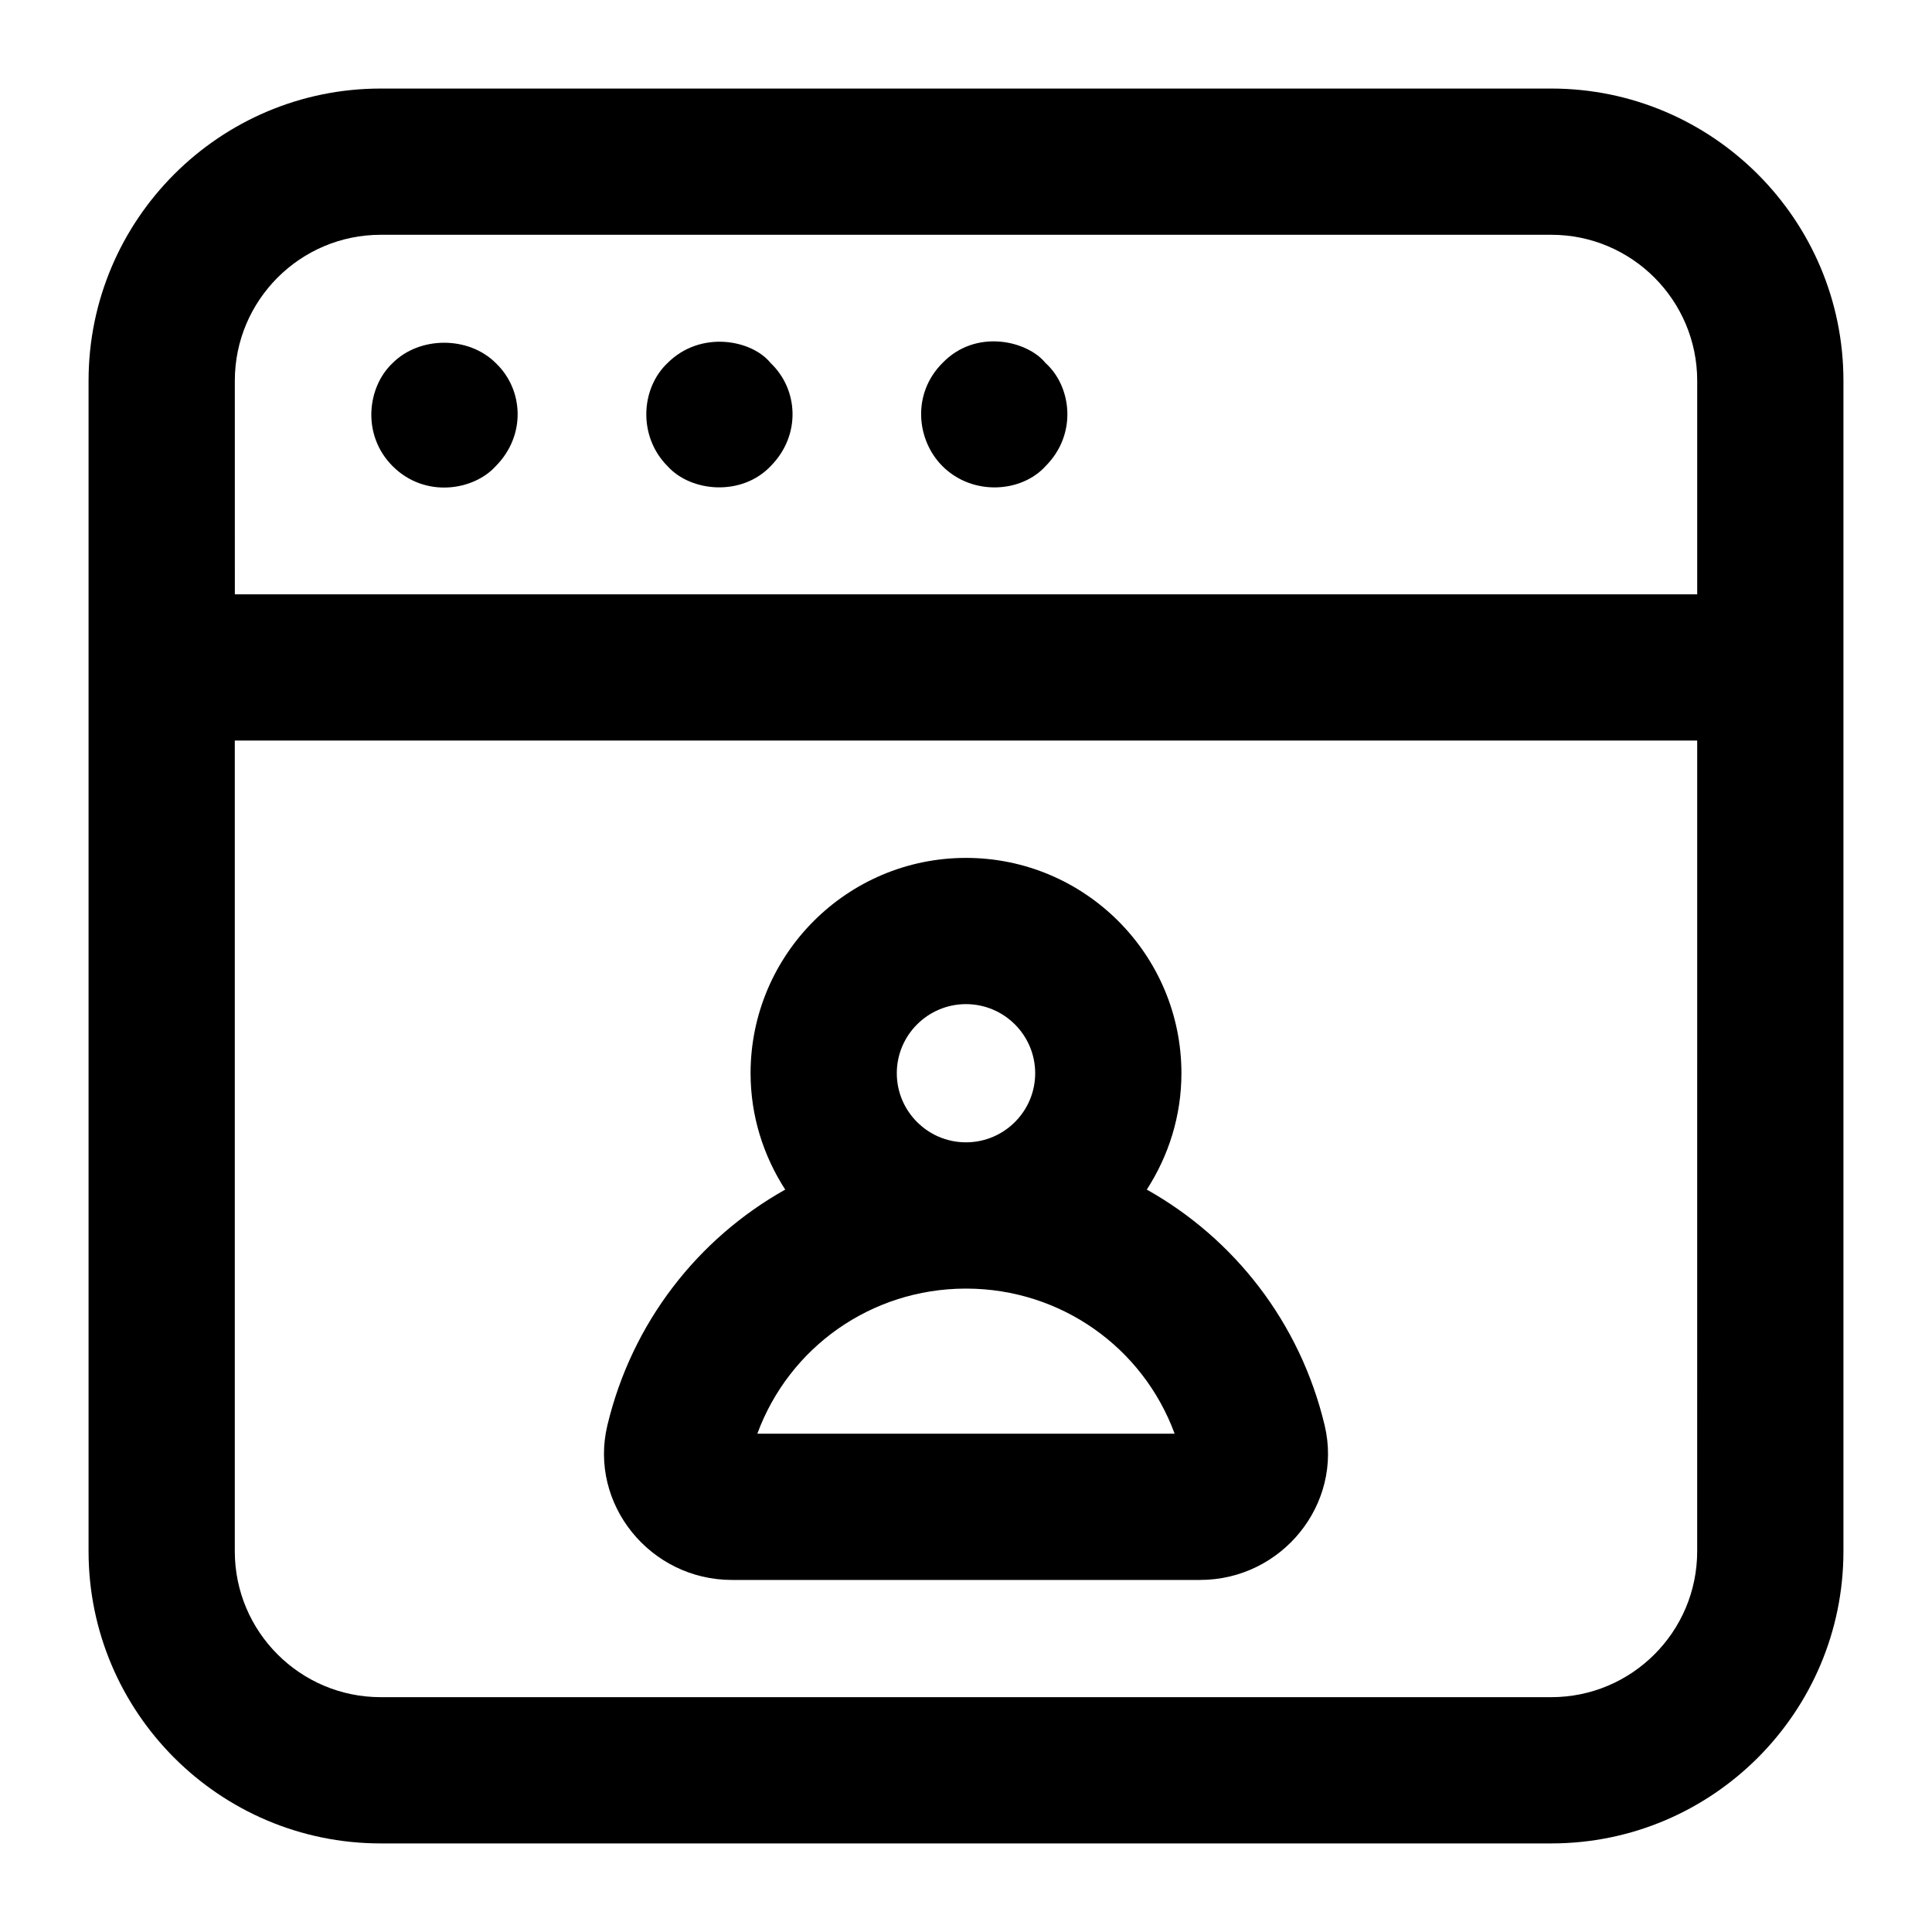 <?xml version="1.0" encoding="UTF-8"?>
<!-- Uploaded to: ICON Repo, www.iconrepo.com, Generator: ICON Repo Mixer Tools -->
<svg fill="#000000" width="800px" height="800px" version="1.1" viewBox="144 144 512 512" xmlns="http://www.w3.org/2000/svg">
 <g>
  <path d="m167.47 555.11c0 42.688 34.723 77.414 77.414 77.414h310.23c42.688 0 77.414-34.727 77.414-77.414v-310.21c0-42.691-34.727-77.434-77.414-77.434h-310.23c-42.691 0-77.414 34.742-77.414 77.434v310.21zm426.3 0c0 21.324-17.332 38.656-38.656 38.656h-310.23c-21.328 0-38.66-17.332-38.66-38.656v-214.86h387.55zm-387.54-310.21c0-21.328 17.332-38.68 38.66-38.68h310.23c21.324 0 38.656 17.352 38.656 38.68v56.598h-387.54z"/>
  <path d="m248.05 240.21c-6.82 6.438-8.199 19.129 0 27.324 8.609 8.609 21.52 6.438 27.324 0 8.062-8.105 7.418-20.289 0-27.324-7.172-7.172-20.152-7.172-27.324 0z"/>
  <path d="m320.9 240.21c-7.144 6.773-7.84 19.445 0 27.324 6.254 6.938 19.703 8.035 27.324 0 8.062-8.105 7.418-20.289 0-27.324-4.977-6.191-18.562-8.762-27.324 0z"/>
  <path d="m421.08 240.21c-4.734-5.891-18.453-9.246-27.324 0-8.062 8.062-6.981 20.309 0 27.324 8.062 8.02 21.027 6.981 27.324 0 8.582-8.578 6.797-21.25 0-27.324z"/>
  <path d="m337.97 562.7h124.06c21.668 0 37.969-20.105 33.02-40.949-6.523-27.332-24.012-49.52-47.137-62.5 5.75-8.906 9.176-19.457 9.176-30.828 0-31.469-25.602-57.07-57.09-57.07-31.488 0-57.09 25.602-57.09 57.07 0 11.371 3.43 21.922 9.18 30.832-23.125 12.984-40.617 35.172-47.141 62.516-4.938 20.758 11.301 40.93 33.023 40.93zm43.691-134.28c0-10.105 8.23-18.316 18.336-18.316 10.105 0 18.336 8.211 18.336 18.316 0 10.059-8.164 18.234-18.203 18.309-0.047 0-0.086-0.012-0.133-0.012s-0.086 0.012-0.133 0.012c-10.039-0.074-18.203-8.25-18.203-18.309zm18.125 57.07c0.07 0 0.141 0.02 0.211 0.02 0.07 0 0.141-0.02 0.211-0.02 24.926 0.09 46.664 15.566 55.082 38.453h-110.59c8.438-22.906 30.156-38.363 55.082-38.453z"/>
 </g>
</svg>